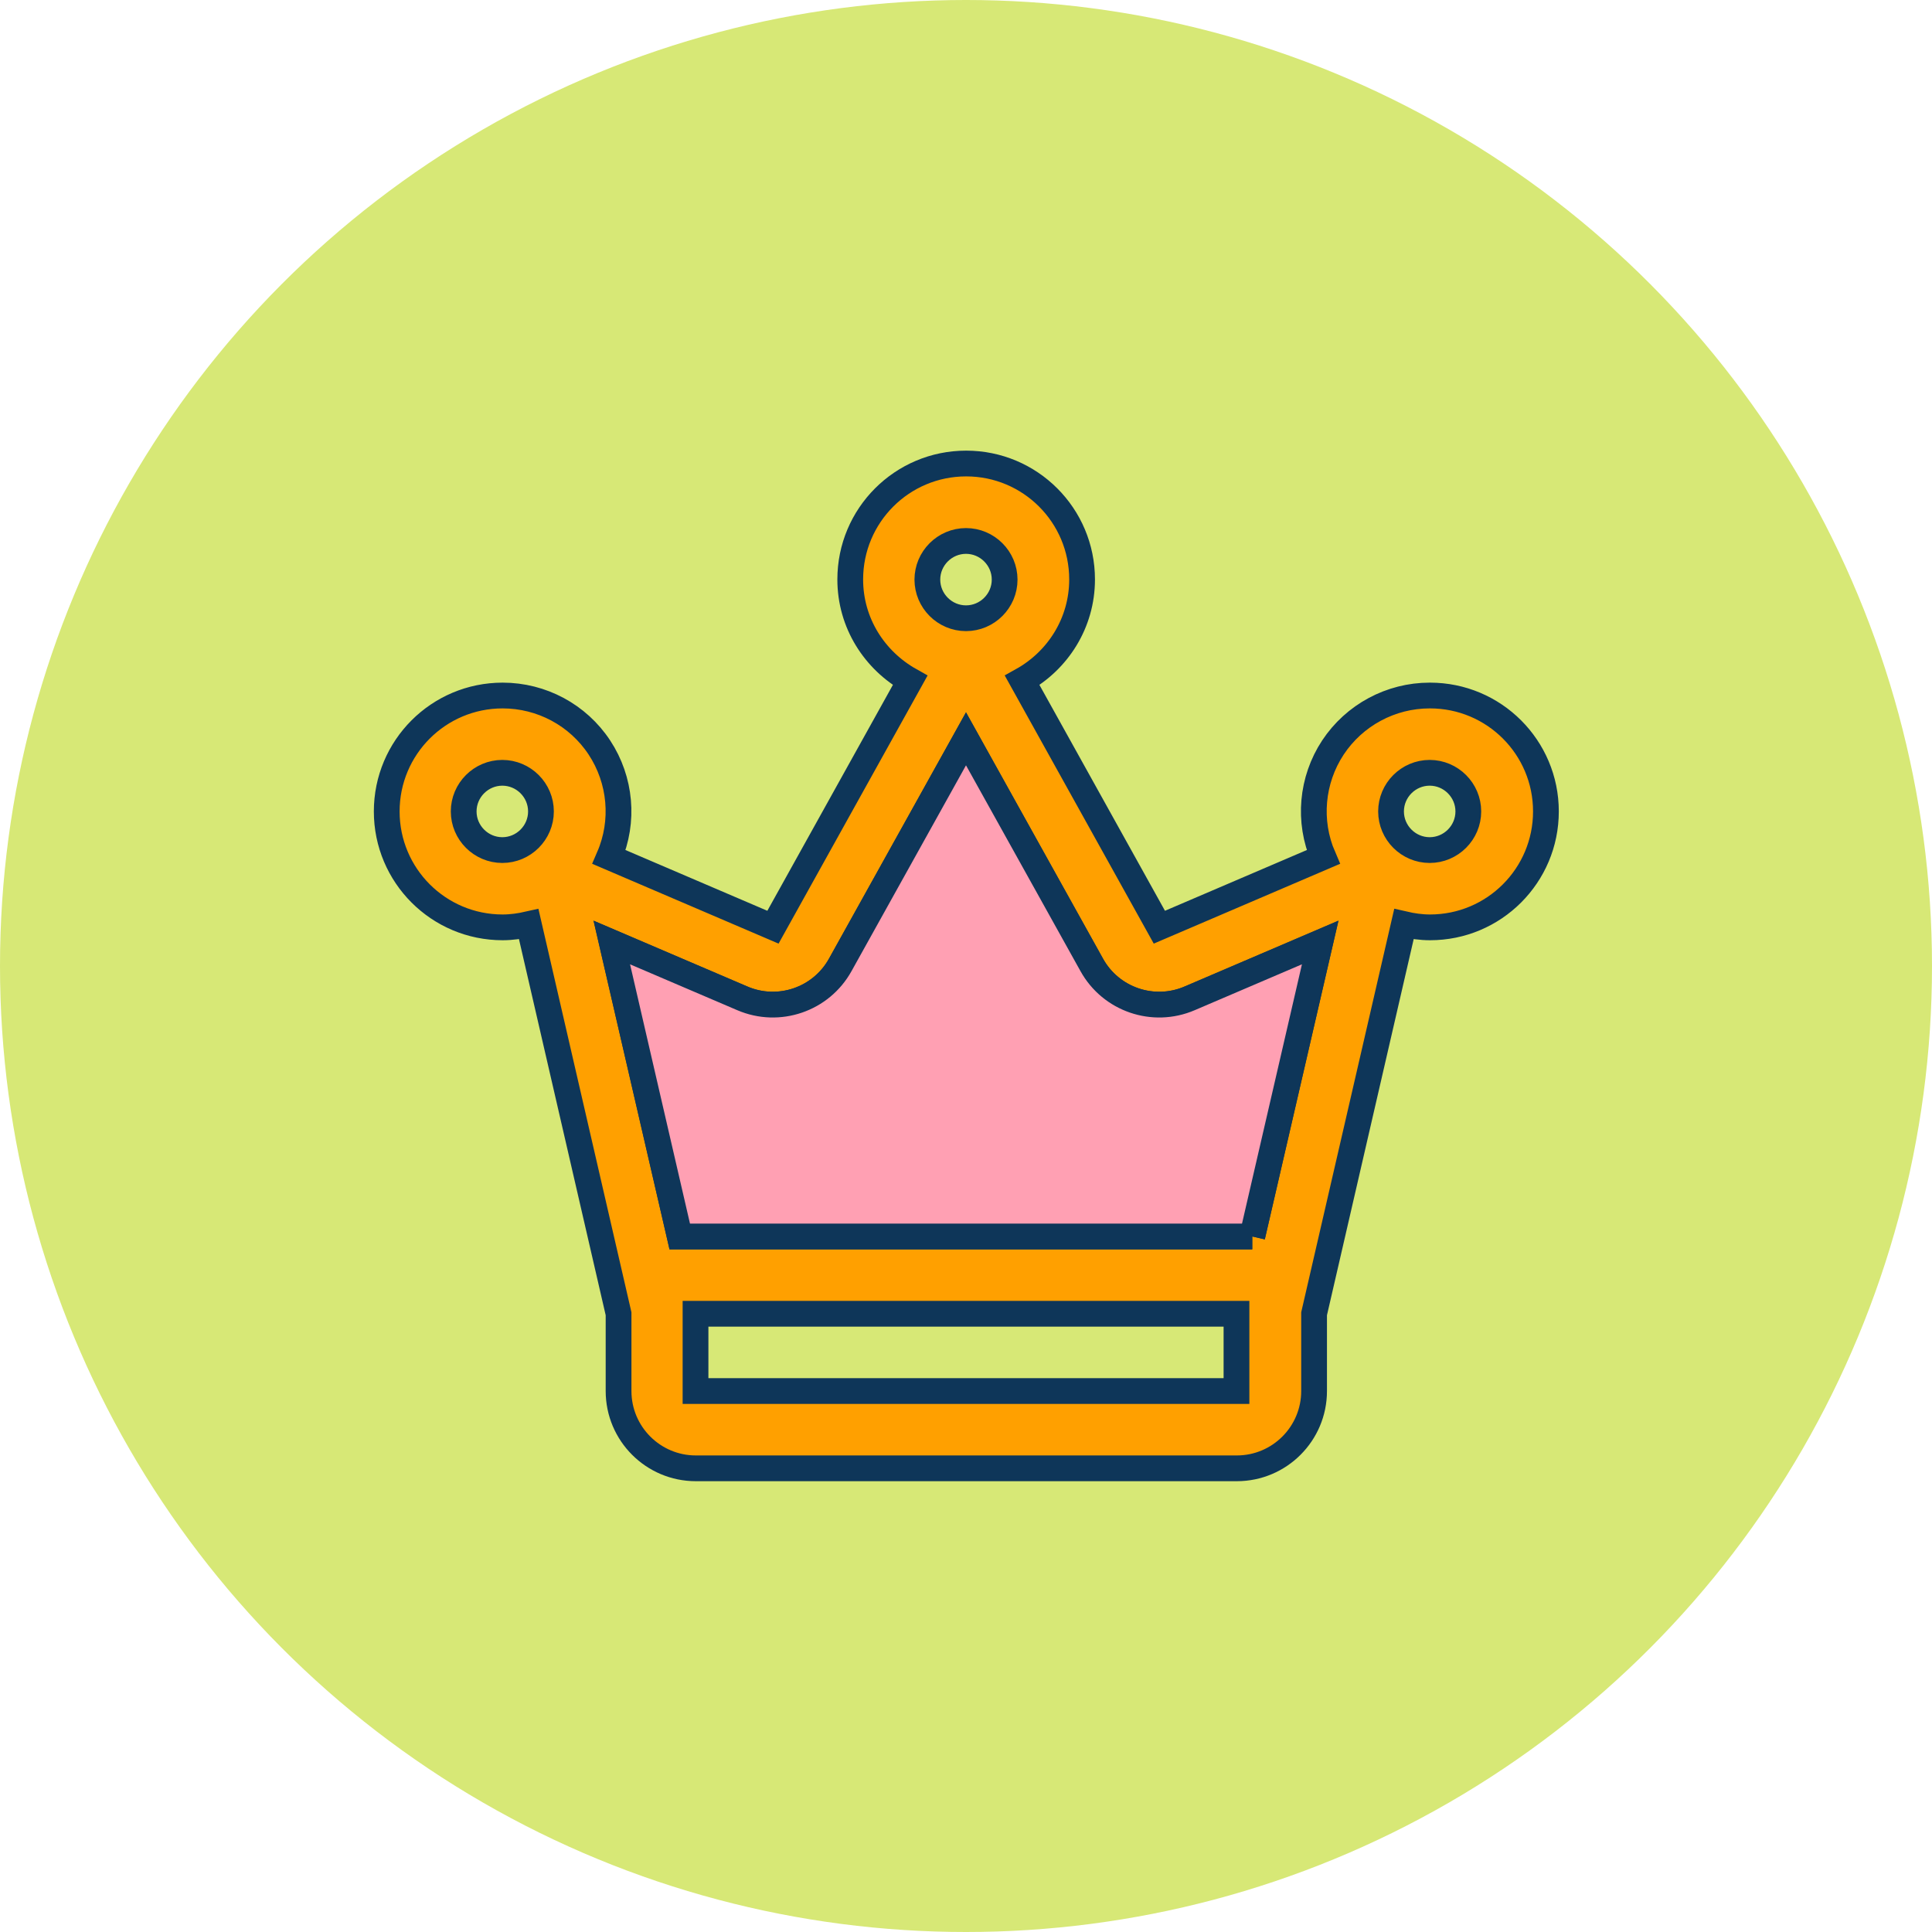 <svg xmlns="http://www.w3.org/2000/svg" id="Layer_1" data-name="Layer 1" viewBox="0 0 120 120"><defs><style>      .cls-1 {        fill: #d7e876;      }      .cls-2 {        fill: #ffa000;      }      .cls-2, .cls-3 {        stroke: #0e3659;        stroke-miterlimit: 10;        stroke-width: 1.6px;      }      .cls-3 {        fill: #ffa0b3;      }    </style></defs><circle class="cls-1" cx="60" cy="60" r="60"></circle><g><path class="cls-2" d="M88.8,52.8c-1.32,0-2.4-1.08-2.4-2.4s1.08-2.4,2.4-2.4,2.4,1.08,2.4,2.4-1.08,2.4-2.4,2.4Zm-11.02,24H42.22l-4.22-18.26,8.11,3.47h0c2.26,.97,4.89,.07,6.08-2.08l7.81-14.04,7.81,14.04c1.19,2.15,3.82,3.05,6.08,2.08l8.11-3.47-4.22,18.26Zm-.98,9.6H43.2v-4.8h33.6v4.8ZM28.8,50.4c0-1.32,1.08-2.4,2.4-2.4s2.4,1.08,2.4,2.4-1.08,2.4-2.4,2.4-2.4-1.08-2.4-2.4Zm31.2-16.8c1.32,0,2.4,1.08,2.4,2.4s-1.08,2.4-2.4,2.4-2.4-1.08-2.4-2.4,1.08-2.4,2.4-2.4Zm28.8,9.6c-2.42,0-4.68,1.22-6.01,3.23-1.33,2.02-1.56,4.58-.6,6.8l-10.18,4.36-8.52-15.33c2.21-1.23,3.72-3.56,3.72-6.27,0-3.98-3.22-7.2-7.2-7.2s-7.2,3.22-7.2,7.2c0,2.71,1.51,5.03,3.72,6.27l-8.52,15.33-10.18-4.36c.96-2.22,.73-4.78-.6-6.8-1.33-2.02-3.59-3.23-6.01-3.23-3.98,0-7.2,3.22-7.2,7.2s3.22,7.2,7.2,7.2c.56,0,1.09-.08,1.62-.2l5.58,24.2v4.8c0,2.65,2.15,4.8,4.8,4.8h33.6c2.65,0,4.8-2.15,4.8-4.8v-4.8l5.58-24.2c.52,.12,1.06,.2,1.62,.2,3.98,0,7.2-3.22,7.2-7.2s-3.22-7.2-7.2-7.2Z"></path><path class="cls-3" d="M77.78,76.8H42.22l-4.22-18.26,8.11,3.47h0c2.26,.97,4.89,.07,6.08-2.08l7.81-14.04,7.81,14.04c1.19,2.15,3.82,3.05,6.08,2.08l8.11-3.47-4.22,18.26Z"></path></g></svg>